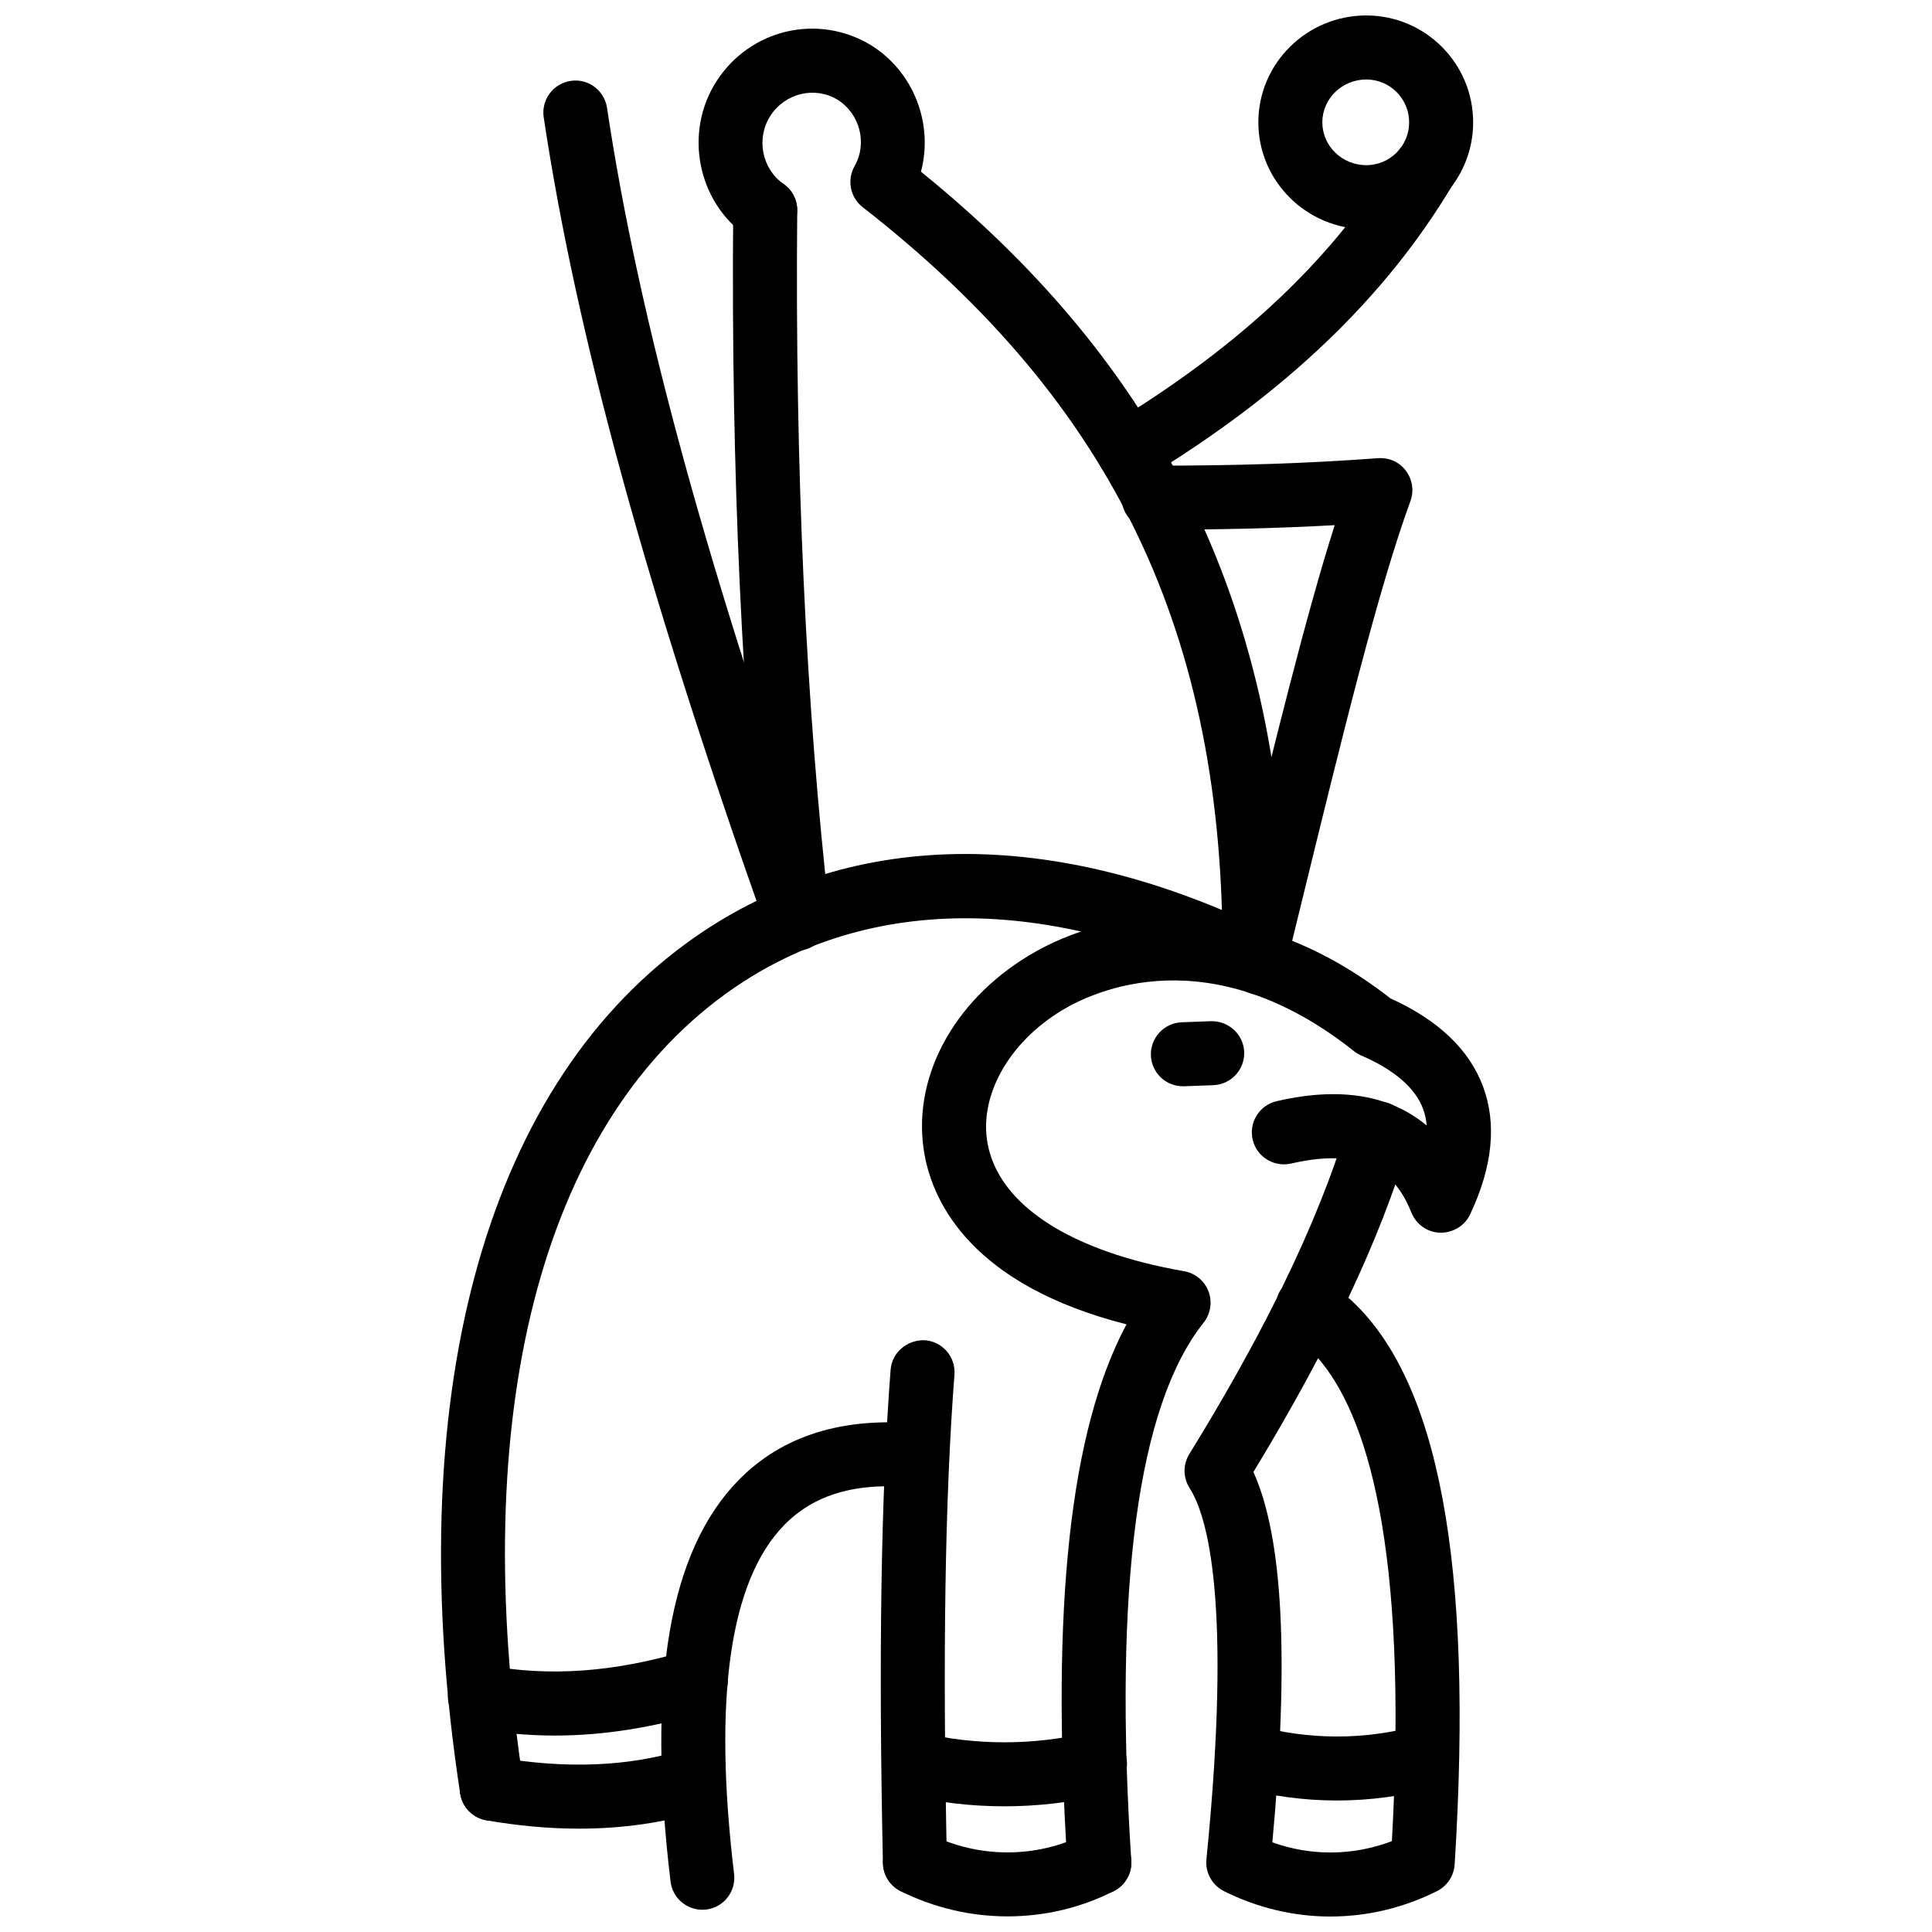 <?xml version="1.0" encoding="UTF-8"?>
<!-- Uploaded to: SVG Repo, www.svgrepo.com, Generator: SVG Repo Mixer Tools -->
<svg width="800px" height="800px" version="1.1" viewBox="144 144 512 512" xmlns="http://www.w3.org/2000/svg">
 <defs>
  <clipPath id="c">
   <path d="m377 629h67v22.902h-67z"/>
  </clipPath>
  <clipPath id="b">
   <path d="m457 435h74v216.9h-74z"/>
  </clipPath>
  <clipPath id="a">
   <path d="m477 148.09h58v56.906h-58z"/>
  </clipPath>
 </defs>
 <path d="m435.34 646.07c-4.426 0-8.16-3.438-8.449-7.926-4.438-68.129 0.684-115.22 15.641-143.18-40.859-10.41-51.098-32.043-53.473-44.723-3.723-19.859 7.133-40.688 27.66-53.051 22.199-13.387 58.965-17.34 95.785 11.406 12.578 5.68 20.82 13.496 24.484 23.254 3.723 9.906 2.586 21.336-3.398 33.984-1.438 3.039-4.469 4.844-7.906 4.856-3.359-0.09-6.348-2.168-7.617-5.281-3.535-8.715-10.402-18.059-31.914-13.055-4.566 1.031-9.121-1.781-10.184-6.34-1.059-4.566 1.773-9.121 6.34-10.184 18.938-4.406 31.48-0.504 39.781 6.449-0.129-1.586-0.457-3.07-0.98-4.457-2.09-5.559-7.606-10.312-16.395-14.113-0.684-0.297-1.316-0.684-1.902-1.148-38.145-30.309-68.852-15.961-77.34-10.836-14.176 8.539-22.109 22.762-19.742 35.391 3.039 16.246 22.02 28.547 52.051 33.758 2.953 0.516 5.418 2.547 6.477 5.34 1.07 2.805 0.574 5.953-1.289 8.301-17.441 21.941-23.891 69.891-19.168 142.53 0.309 4.676-3.231 8.715-7.906 9.016-0.18 0.012-0.367 0.012-0.555 0.012z"/>
 <path d="m274.33 626.52c-4.117 0-7.731-3-8.375-7.191-15.918-103.84 5.969-186.01 60.035-225.43 42.031-30.656 97.43-31.449 155.98-2.238 4.191 2.09 5.894 7.18 3.805 11.375-2.09 4.176-7.18 5.898-11.371 3.797-52.598-26.23-101.75-25.973-138.41 0.77-48.773 35.566-68.184 111.8-53.262 209.15 0.707 4.637-2.473 8.965-7.102 9.668-0.434 0.074-0.867 0.102-1.293 0.102z"/>
 <g clip-path="url(#c)">
  <path d="m411.02 651.86c-9.695 0-19.43-2.231-28.344-6.688-4.191-2.102-5.887-7.191-3.793-11.383 2.102-4.191 7.191-5.863 11.383-3.793 13.051 6.539 28.484 6.539 41.23 0.031 4.18-2.109 9.293-0.477 11.41 3.703 2.129 4.172 0.465 9.281-3.703 11.41-8.789 4.481-18.465 6.719-28.184 6.719z"/>
 </g>
 <g clip-path="url(#b)">
  <path d="m496.59 651.9c-9.629 0-19.254-2.238-28.23-6.727-3.148-1.574-4.992-4.934-4.644-8.43 6.875-68.793 0.16-91.168-4.457-98.387-1.762-2.742-1.781-6.25-0.078-9.016 9.004-14.602 16.77-28.438 23.266-41.473 0.207-0.695 0.516-1.367 0.922-2.012 0.09-0.141 0.18-0.266 0.266-0.395 7.727-15.758 13.57-30.289 17.473-43.492 1.328-4.477 6.023-7.051 10.539-5.727 4.488 1.328 7.051 6.043 5.727 10.539-3.793 12.836-9.113 26.488-16.035 41.125 23.949 21.258 33.172 70.566 28.16 150.21-0.199 3.012-1.973 5.695-4.676 7.051-8.977 4.492-18.605 6.731-28.23 6.731zm-15.402-19.66c10.301 3.695 21.434 3.574 31.676-0.316 4.406-78.746-6.816-113.3-19.555-128-5.062 9.629-10.766 19.66-17.145 30.172 7.856 17.32 9.5 49.594 5.023 98.148z"/>
 </g>
 <path d="m386.46 646.07c-4.598 0-8.375-3.676-8.473-8.289-1.188-54.758-0.523-97.535 2.035-130.8 0.367-4.664 4.508-8.004 9.109-7.805 4.676 0.367 8.168 4.438 7.809 9.113-2.519 32.695-3.168 74.934-1.996 129.11 0.105 4.684-3.609 8.566-8.297 8.668-0.059-0.004-0.121-0.004-0.188-0.004z"/>
 <path d="m330.11 650.1c-4.234 0-7.894-3.16-8.41-7.469-6.324-52.695-0.438-87.484 18.004-106.35 11.625-11.887 27.805-16.898 48.164-14.945 4.664 0.445 8.078 4.598 7.629 9.262-0.449 4.656-4.582 8.121-9.262 7.617-15.23-1.484-26.441 1.781-34.402 9.926-14.414 14.75-18.883 45.859-13.293 92.477 0.559 4.656-2.758 8.875-7.41 9.43-0.34 0.035-0.684 0.055-1.02 0.055z"/>
 <path d="m297.45 628.61c-7.91 0-16.109-0.742-24.57-2.207-4.617-0.812-7.707-5.199-6.898-9.816 0.809-4.617 5.211-7.656 9.812-6.902 18.227 3.18 34.883 2.484 49.516-2.039 4.449-1.367 9.227 1.109 10.609 5.598 1.387 4.477-1.121 9.223-5.598 10.609-10.25 3.164-21.246 4.758-32.871 4.758z"/>
 <path d="m410.18 622.69c-8.727 0-17.465-1-25.957-3.012-4.555-1.07-7.379-5.644-6.305-10.203 1.074-4.555 5.59-7.418 10.207-6.301 14.438 3.406 29.699 3.406 44.113 0 4.578-1.098 9.133 1.742 10.203 6.301 1.078 4.555-1.742 9.133-6.301 10.203-8.488 2.012-17.223 3.012-25.961 3.012z"/>
 <path d="m498.31 621.15c-8.797 0-17.582-1.18-26.129-3.555-4.516-1.246-7.16-5.922-5.902-10.441 1.25-4.496 5.875-7.152 10.441-5.902 14.125 3.922 29.062 3.922 43.188 0 4.606-1.25 9.191 1.406 10.441 5.902 1.258 4.516-1.387 9.191-5.902 10.441-8.555 2.375-17.34 3.555-26.137 3.555z"/>
 <path d="m291 603.94c-7.254 0-14.371-0.672-21.406-2.012-4.602-0.871-7.621-5.32-6.746-9.914 0.871-4.606 5.285-7.629 9.914-6.746 16.645 3.148 34.051 1.922 53.195-3.812 4.477-1.387 9.211 1.199 10.559 5.688 1.348 4.488-1.199 9.211-5.688 10.559-13.898 4.168-27.074 6.238-39.828 6.238z"/>
 <path d="m355.41 395.65c-4.254 0-7.926-3.195-8.418-7.523-6.367-55.934-9.293-119.35-8.684-188.5 0.043-4.66 3.832-8.41 8.484-8.41h0.074c4.684 0.043 8.449 3.871 8.41 8.559-0.609 68.453 2.277 131.18 8.574 186.43 0.531 4.656-2.812 8.859-7.469 9.391-0.328 0.035-0.652 0.055-0.973 0.055z"/>
 <path d="m476.46 406.86h-0.051c-4.684-0.031-8.461-3.852-8.43-8.539 0.543-86.098-28.863-147.6-95.352-199.41-3.324-2.594-4.238-7.234-2.148-10.902 3.441-6.027 1.398-13.926-4.57-17.613-6.012-3.602-13.848-1.734-17.746 4.289-3.844 5.941-2.281 14.039 3.477 18.051 3.844 2.68 4.789 7.965 2.109 11.809-2.684 3.832-7.965 4.793-11.809 2.109-13.176-9.176-16.773-27.656-8.023-41.18 8.895-13.77 26.824-17.965 40.809-9.562 11.551 7.133 16.684 21.082 13.332 33.59 66.617 53.918 97.441 120.48 96.879 208.93-0.027 4.664-3.82 8.43-8.477 8.43z"/>
 <path d="m443.12 272.02c-2.871 0-5.664-1.457-7.262-4.086-2.426-4.008-1.148-9.223 2.852-11.648 34.469-20.906 59.203-44.41 75.605-71.859 2.398-4.008 7.598-5.359 11.629-2.926 4.023 2.402 5.34 7.613 2.934 11.633-17.859 29.879-44.473 55.277-81.371 77.652-1.375 0.836-2.891 1.234-4.387 1.234z"/>
 <g clip-path="url(#a)">
  <path d="m506.08 204.74c-15.777 0-28.605-12.707-28.605-28.324 0-15.617 12.824-28.32 28.605-28.32 15.621 0 28.32 12.703 28.32 28.32 0 15.613-12.699 28.324-28.32 28.324zm0-39.676c-6.418 0-11.648 5.09-11.648 11.352 0 6.266 5.231 11.355 11.648 11.355 6.262 0 11.359-5.09 11.359-11.355 0-6.262-5.098-11.352-11.359-11.352z"/>
 </g>
 <path d="m476.47 406.86c-0.672 0-1.355-0.078-2.031-0.246-4.555-1.121-7.328-5.711-6.219-10.262l4.16-16.969c9.359-38.23 17.641-72.047 25.328-96.211-14.77 0.82-30.051 1.203-47.98 1.203-4.684 0-8.48-3.797-8.48-8.484 0-4.684 3.793-8.484 8.48-8.484 22.684 0 41.016-0.609 59.453-1.984 3.031-0.191 5.676 1.047 7.398 3.344 1.734 2.297 2.188 5.324 1.199 8.027-8.527 23.32-17.977 61.926-28.914 106.62l-4.16 16.984c-0.957 3.867-4.422 6.457-8.234 6.457z"/>
 <path d="m355.13 395.94c-3.492 0-6.762-2.168-7.992-5.652-31.629-89.18-50.391-157.56-59.051-215.2-0.691-4.629 2.496-8.949 7.133-9.648 4.625-0.727 8.949 2.496 9.648 7.133 8.488 56.535 27 123.91 58.258 212.05 1.566 4.414-0.742 9.262-5.16 10.828-0.941 0.328-1.895 0.488-2.836 0.488z"/>
 <path d="m457.47 431.87c-4.535 0-8.301-3.594-8.469-8.16-0.168-4.684 3.488-8.617 8.16-8.797l7.766-0.289c4.637-0.117 8.617 3.488 8.797 8.16 0.168 4.684-3.488 8.617-8.16 8.797l-7.766 0.289h-0.328z"/>
</svg>
